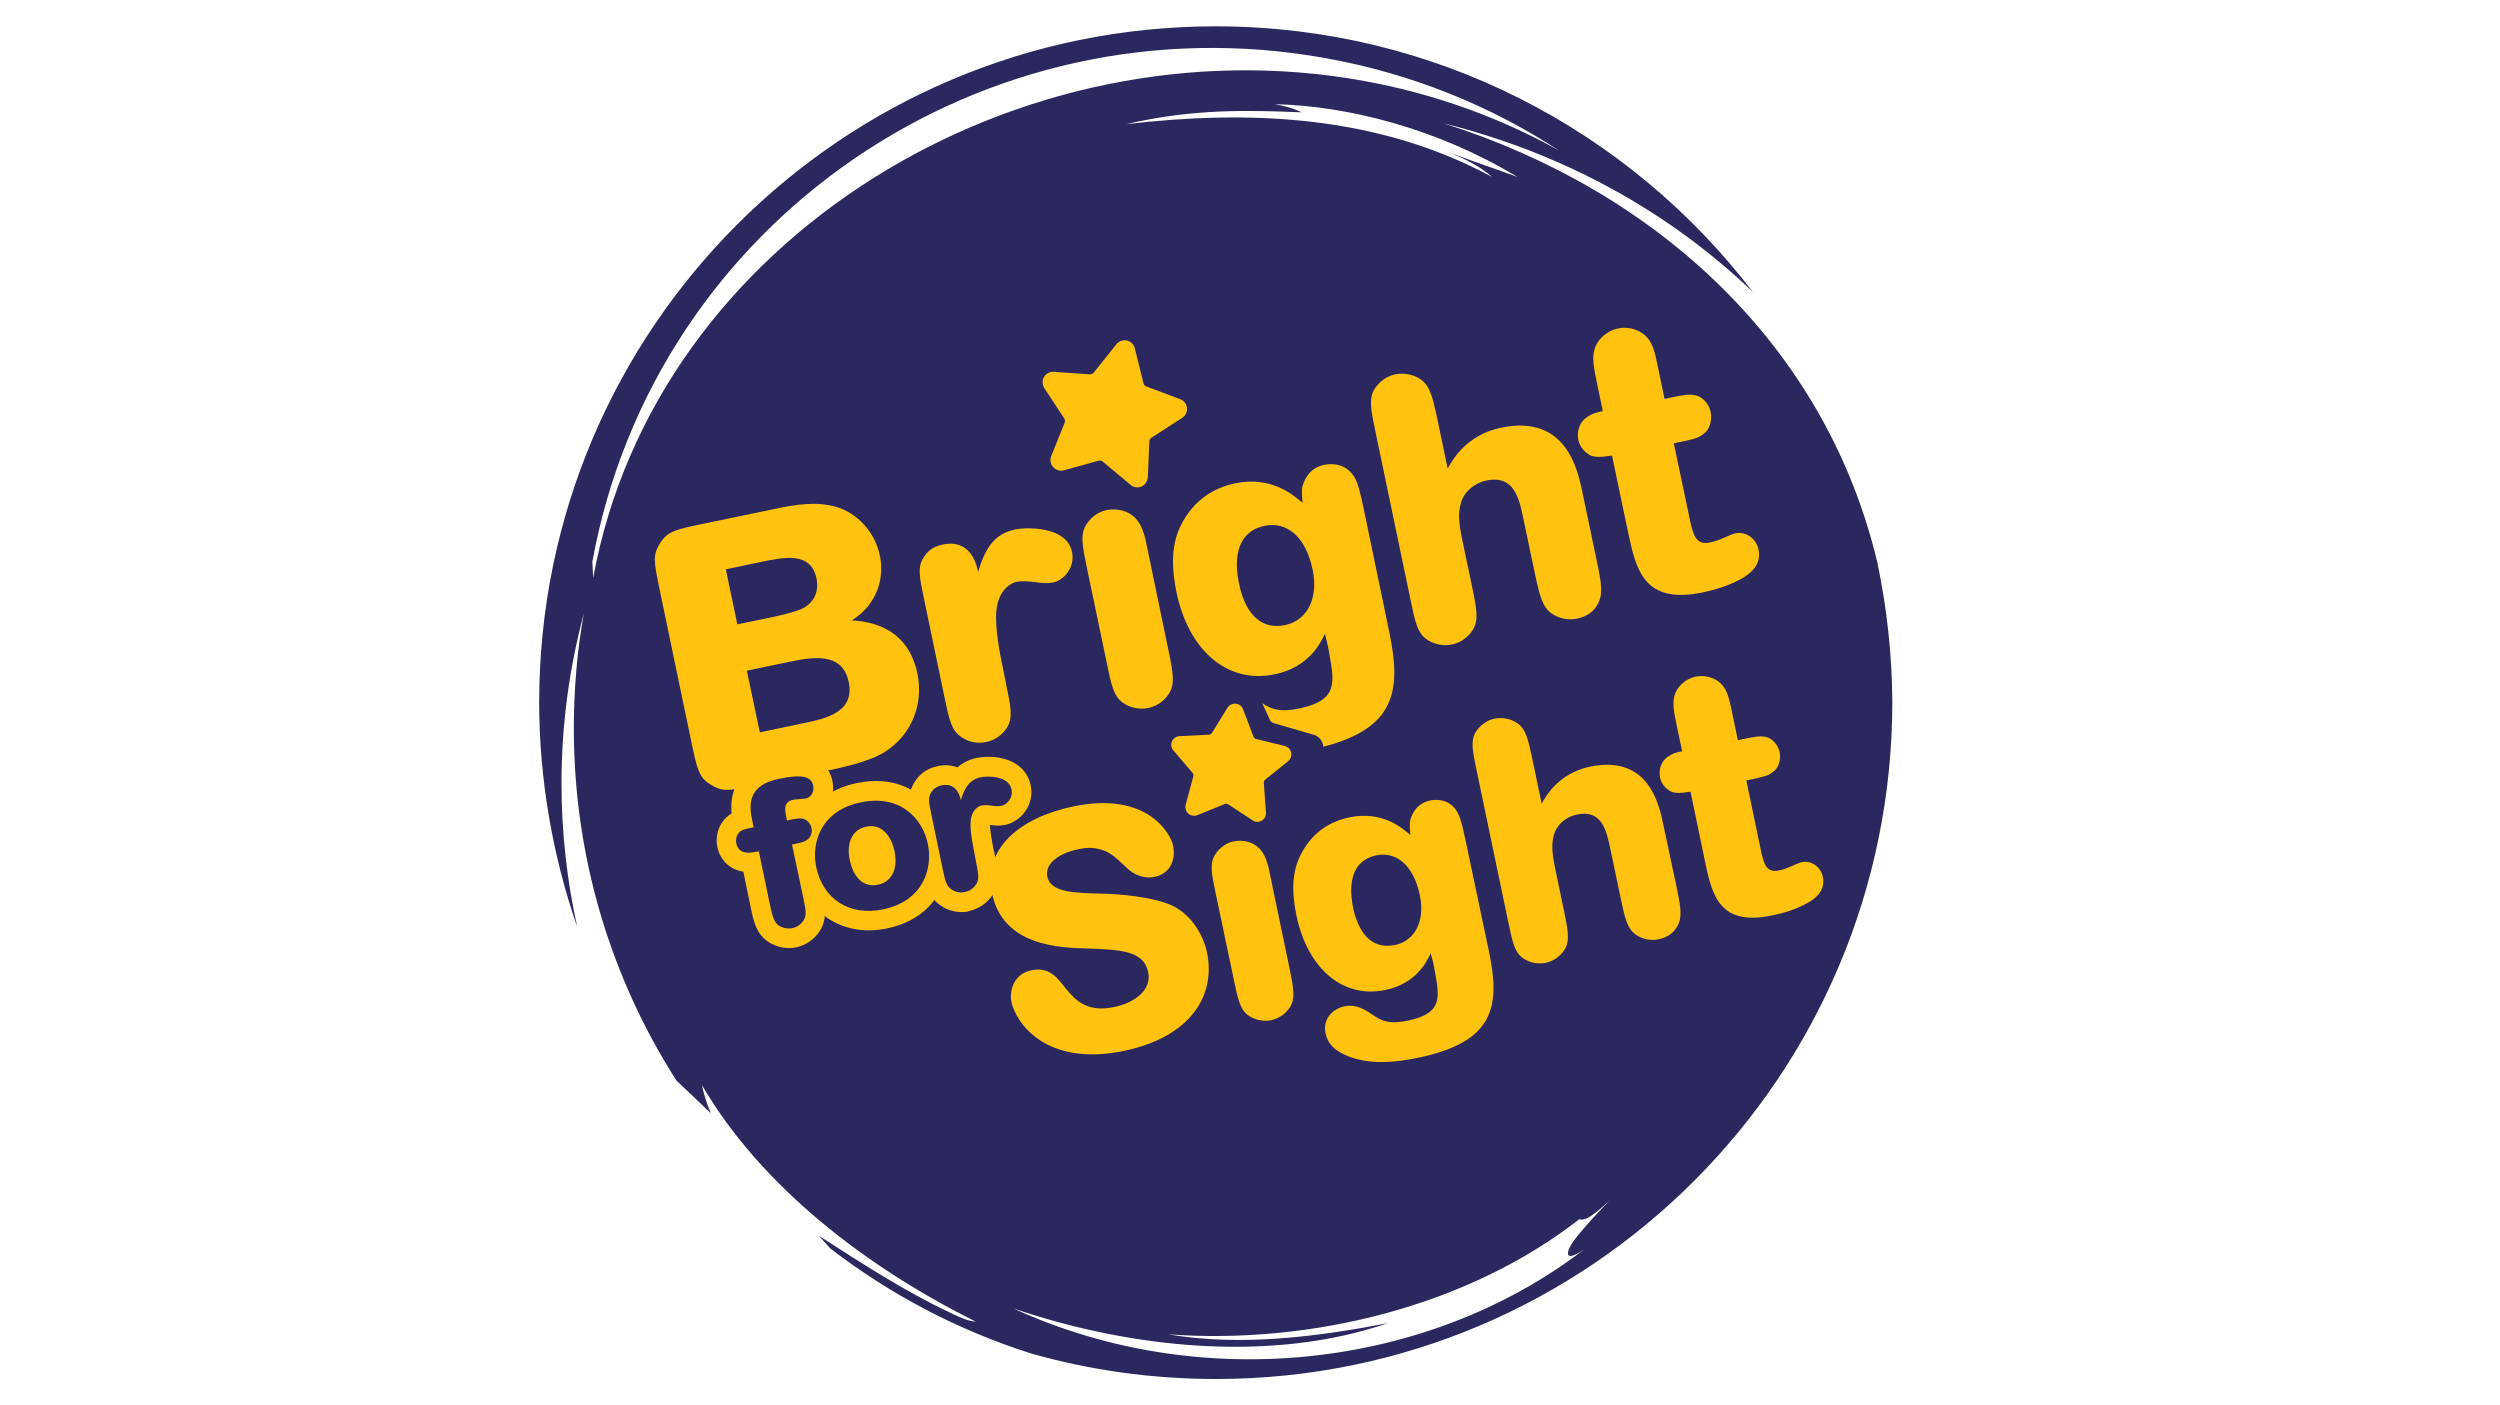 <?xml version="1.0" encoding="UTF-8"?> <!-- Generator: Adobe Illustrator 22.0.1, SVG Export Plug-In . SVG Version: 6.00 Build 0) --> <svg xmlns="http://www.w3.org/2000/svg" xmlns:xlink="http://www.w3.org/1999/xlink" id="Layer_1" x="0px" y="0px" viewBox="0 0 1500 843" style="enable-background:new 0 0 1500 843;" xml:space="preserve"> <style type="text/css"> .st0{fill:#2A285E;} .st1{fill:#FFC20E;} </style> <g> <path class="st0" d="M950.4,749.7c-94.5,72.5-231.3,86.5-342.5,35.3c70.9,24.2,155,32.8,224.8,8.9c-42.6,8.2-88.2,14.1-131.8,6.7 c86,6.3,179.8-16.9,246.7-69.1c4.5,2.1,14.4-8,18.1-11.1c-6.8,6.9-13.4,14-19.5,21.5C939.4,750.2,937.1,758.8,950.4,749.7 M355.9,346.8l-0.5-9.7C392.6,132.7,589.9-2.5,796,35c51.3,9.3,98.3,28.5,139.4,55.3c-35.4-19.7-74.6-34-116.8-41.7 C612.5,11,393.2,142.3,355.9,346.8 M910.5,106.2c-12.4-4.7-26.6-9.2-39.6-14.3c8.7,3.8,18.2,8.6,24.2,14.2 c-69-37.3-146.1-40.2-219.4-31.6c40.2-9.4,73.8-8.4,105.2-7.1c-5.1-2.6-10.6-3.9-16-4.9C808.2,63.5,862.1,76.9,910.5,106.2 M1126.5,337.9c-30.7-129.7-131.3-223-260.3-263.9c71.6,17.8,135.6,53.2,185.6,101.3c-74.2-97-191-159.5-322.5-159.5 c-224.2,0-405.8,181.7-405.8,405.8c0,45.4,8.1,92.3,22.8,134.4c-6.1-27.6-9.4-56.4-9.4-85.9c0-35.3,4.7-69.4,13.4-102 c-4,22.4-6,45.4-6,68.9c0,77.8,22.6,150.4,61.6,211.4c6.9,6.5,13.8,13,20.6,19.6c-2.3-5.4-4.2-11.1-5.3-16.9 c36.1,61.8,100,109.9,164.3,141.9c-5.5-0.5-10.5-3-15.2-5.3c-27.7-13-53.5-29.9-78.9-46.2c2.2,2.5,4.5,5,6.7,7.5 c35.8,27.6,76.5,49.1,120.6,63.1c35.2,10,72.4,15.3,110.9,15.3c224.1,0,405.8-181.7,405.8-406.4 C1135.2,392.5,1132.1,364.7,1126.5,337.9"></path> </g> <g> <g> <path class="st1" d="M455.3,470.8c-18.2,3.8-21.5,4.5-29-0.1c-7.1-4.2-8.1-9.5-11.7-26.6L396,354.8c-3.8-18.2-4.5-21.5,0.1-29 c4.5-7.1,9.5-8.2,26.6-11.7l40.5-8.4c15.1-3.2,26.4-5,38.8-1.5c11.7,3.5,22.9,14.4,25.9,29.1c2.1,9.9,0.1,20.1-5.2,27.8 c-4,6.1-9,9.4-11.6,11.1c7.2,0.6,33.1,2,39.3,31.8c4.1,19.5-4.3,37.2-18.8,46.7c-10.2,6.7-27.2,10-41.4,13L455.3,470.8z M442.4,374.6l20.8-4.3c1.5-0.3,15.3-3.2,19.6-5.9c7.3-4.7,8.3-11.6,7.1-17.3c-3.4-16.2-18.9-13-34.9-9.6l-19.5,4.1L442.4,374.6z M455.9,439.4l26.7-5.6c12.5-2.6,30.5-6.3,26.6-24.7c-3.9-18.6-22.9-14.6-36.1-11.9l-25,5.2L455.9,439.4z"></path> <path class="st1" d="M603.7,410.7c2.8,13.4,4.2,20.2,0.4,26c-2.1,3.2-6,7.2-12.4,8.5c-5,1.1-10.5,0.1-14.8-2.9 c-6-3.8-7.5-10.8-10.2-23.9l-12.4-59.6c-2.6-12.5-3.9-18.6-0.2-24.2c2.2-3.4,5-6.5,11.6-7.9c2.9-0.6,17.1-3.6,21.2,16.4 c4.9-17,11.8-23.3,22.6-25.5c5.5-1.1,30.3-2.4,33.7,13.5c2,9.4-4.9,17-11.3,18.4c-3.1,0.6-6.8,0.3-8.2,0.1 c-1.9-0.3-9.7-1.4-13.8-0.5c-2,0.4-10.9,3.6-12.1,17.6c-0.9,9.8,2.1,25.6,4.2,35.4L603.7,410.7z"></path> <path class="st1" d="M701.1,390.3c2.8,13.4,4,20.2,0.2,26c-2.1,3.2-6,7.2-12.4,8.5c-4.8,1-10.3,0.1-14.8-2.9 c-5.8-3.8-7.3-10.8-10-24l-12-57.4c-2.7-13.1-4.1-19.9-0.3-25.8c2.6-4,6.7-7.6,12.4-8.7c3.9-0.8,16.2-1.3,21.1,11.4 c1.9,4.6,2,6.4,3.9,15.4L701.1,390.3z"></path> <path class="st1" d="M833.6,379.4c7.6,36.4,3.6,59.8-46.8,70.3c-15.6,3.2-30.6,4.5-44.4-0.1c-13.8-4.7-16.3-11.4-17.3-16.3 c-2-9.4,5.1-16.2,12.5-17.7c8.1-1.7,13.4,2,20.6,6.9c5.6,3.6,11.3,4.7,21.3,2.6c23-4.8,21.3-15,18.1-32.8c-1-6-1.8-8.5-2.7-12 c-2.5,5.5-9.5,20-30.1,24.3c-28.9,6-51.8-15-58.9-49.2c-4.8-23.2-0.4-34.9,3.9-42.6c7-12.4,17.6-19.9,31.3-22.8 c21.9-4.6,35.3,7.3,40.4,11.7c-0.6-8.3-0.4-9.3,0.7-12c2.5-6.7,7.3-9.8,12.4-10.8c3.7-0.8,13.2-1.4,18.4,8 c1.9,3.7,2.9,7.4,5.4,19.2L833.6,379.4z M771.2,375c12.5-2.6,20.1-15.2,16.4-33.1c-4.2-20.4-15.9-29.1-28.8-26.4 c-21.7,4.5-16.4,29.9-15.3,35C746.4,364.4,754.1,378.6,771.2,375z"></path> <path class="st1" d="M958.1,336.7c2.8,13.4,3.9,20,0.4,26c-2.3,4.2-6.2,7.2-12.4,8.5c-4.8,1-10.3,0.1-14.8-2.9 c-5.8-3.8-7.5-10.8-10.3-23.9l-7-33.3c-2.4-11.4-5.2-26.3-22.1-22.8c-7.9,1.7-13.6,7.2-15.3,13.2c-1.7,6.3-1.6,11.1,0.9,23.1 l5.8,27.6c2.8,13.4,4,20.2,0.2,26c-2.1,3.2-6,7.2-12.4,8.5c-4.8,1-10.3,0.1-14.8-2.9c-5.8-3.8-7.3-10.8-10-24l-21-100.7 c-2.8-13.4-4.2-19.9-0.4-26c2.1-3,6-7.2,12.2-8.5c5-1,10.5-0.1,15,2.8c5.8,3.8,7.5,10.8,10.3,23.9l6.2,29.8 c3.3-6,11.8-20.3,32.1-24.5c39-8.1,45.9,25.2,48.7,38.5L958.1,336.7z"></path> <path class="st1" d="M1013.5,309.8c2.2,10.7,3.7,17.5,12.4,15.7c6.8-1.4,11.6-4.7,15.3-5.5c6.4-1.3,12.5,3.1,13.9,9.7 c1.7,8.1-3.2,13.2-8.8,16.7c-8.7,5.2-18.1,7.6-24.4,9c-35.3,7.4-40.2-12.9-45.1-36.3l-9.6-45.8c-5.5,0.9-10.6,1.5-13.8-0.5 c-2.4-1.6-5.5-4.3-6.4-8.9c-1.1-5.5,1.2-10.8,4.4-13c3.3-2.7,7.4-3.8,10.3-4.2l-3.4-16.2c-2.3-11.2-3-15.6-1.6-20.9 c1.4-5.3,6.8-11,14.1-12.5c7.4-1.6,14.5,1.5,17.9,5.9c2.8,3.5,4,7.2,5.8,15.9l4.2,20.4c11.6-2.4,14.4-3,18.8-2.1 c3.3,0.7,7.8,4.5,8.9,10c1,5-0.7,10.7-4.1,13c-3.6,2.8-5.1,3.1-18,5.8L1013.5,309.8z"></path> </g> <g> <g> <path class="st0" d="M790.9,455.2c2.5-2,3.6-5.2,2.9-8.3c-0.7-3.1-3-5.5-6.1-6.2l-23.4-6.8c-1.2-0.3-2.1-1.1-2.5-2.3l-9.7-21 c-1.1-3-3.8-5-7-5.3c-3.2-0.3-6.2,1.2-7.8,3.9L722,427.9c-0.6,1-1.7,1.7-2.9,1.7l-28.2,1.4c-3.2,0.2-5.9,2.1-7.2,5 c-1.2,2.9-0.7,6.2,1.3,8.7l18.3,21.5c0.8,0.9,1,2.2,0.7,3.3l-7.4,27.3c-0.6,2.4-0.2,4.9,1.1,6.9c2.2,3.2,6.4,4.5,10,3l26.1-10.8 c1.1-0.4,2.4-0.3,3.4,0.3l23.7,15.4c1.1,0.7,2.4,1.2,3.7,1.3c2.4,0.2,4.9-0.6,6.6-2.4c1.7-1.7,2.6-4,2.4-6.5l-2.2-28.2 c-0.1-1.2,0.4-2.4,1.3-3.1L790.9,455.2z"></path> </g> </g> <g> <g> <path class="st1" d="M709.2,250.8c2.1-1.3,3.2-3.6,3-6c-0.2-2.4-1.8-4.5-4.1-5.3l-20.3-7.6c-0.9-0.3-1.5-1.1-1.7-1.9l-5.2-21 c-0.6-2.4-2.5-4.2-4.8-4.7c-2.4-0.5-4.8,0.4-6.3,2.3l-13.5,16.9c-0.6,0.7-1.5,1.1-2.4,1.1l-21.6-1.5c-2.4-0.2-4.7,1-5.9,3.1 c-1.2,2.1-1.1,4.7,0.2,6.7l11.9,18.1c0.5,0.8,0.6,1.7,0.3,2.6l-8.1,20.1c-0.7,1.8-0.6,3.7,0.3,5.3c1.4,2.6,4.5,4,7.3,3.2 l20.9-5.8c0.9-0.2,1.9,0,2.5,0.6l16.6,13.9c0.8,0.7,1.7,1.1,2.7,1.4c1.8,0.4,3.8,0,5.2-1.2c1.5-1.1,2.3-2.8,2.5-4.7l0.9-21.6 c0-0.9,0.5-1.7,1.3-2.2L709.2,250.8z"></path> </g> </g> <g> <g> <path class="st1" d="M772.9,456.7c1.5-1.3,2.2-3.2,1.8-5.2c-0.4-1.9-1.9-3.4-3.8-3.9l-17.2-4.2c-0.7-0.2-1.3-0.7-1.6-1.4 l-6.3-16.5c-0.7-1.9-2.4-3.1-4.4-3.3c-2-0.2-3.8,0.8-4.9,2.4l-9.3,15.1c-0.4,0.6-1.1,1.1-1.8,1.1l-17.7,0.9 c-2,0.1-3.7,1.3-4.5,3.1c-0.8,1.8-0.5,3.9,0.8,5.4l11.5,13.5c0.5,0.6,0.7,1.4,0.5,2.1l-4.6,17.1c-0.4,1.5-0.1,3,0.7,4.3 c1.4,2,4,2.8,6.3,1.9l16.4-6.7c0.7-0.3,1.5-0.2,2.1,0.2l14.8,9.7c0.7,0.5,1.5,0.8,2.3,0.8c1.5,0.1,3-0.4,4.1-1.5 c1.1-1.1,1.6-2.5,1.5-4.1l-1.3-17.7c-0.1-0.7,0.2-1.5,0.8-2L772.9,456.7z"></path> </g> </g> <g> <path class="st1" d="M674.5,630.5c-47.3,9.9-65.1-17.2-67.7-29.5c-1.1-5.5,0.7-16.5,12-18.8c11.9-2.5,16.5,6,21,11.3 c5.8,7,12.8,14.1,28.7,10.7c12.9-2.7,22.6-10.5,20.4-21c-2.7-12.9-17-13.4-36.6-14.1c-17.3-0.5-50.5-1.6-57.1-33.1 c-5.5-26.3,15.8-45.2,48.6-52.1c44.9-9.4,58.6,16.7,60,23.2c2,9.7-2.4,17.2-10.9,19c-8.1,1.7-14.3-3-16.1-4.7 c-9.3-8.8-11.5-10.6-18-12.1c-4.6-1.1-9-0.4-12.1,0.3c-11.5,2.4-19.9,8.7-18.3,16.4c1.9,9.3,15.3,9.8,33.3,10.2 c10,0.2,29.7,1.9,41.1,6.9c10.9,4.9,19,16.7,21.4,28.4C729.5,596.9,714.9,622,674.5,630.5z"></path> <path class="st1" d="M773.7,580.9c2.5,12.1,3.6,18.2,0.2,23.5c-1.9,2.9-5.5,6.5-11.2,7.7c-4.3,0.9-9.3,0.1-13.3-2.6 c-5.3-3.4-6.6-9.8-9.1-21.7L729.4,536c-2.5-11.9-3.7-18-0.3-23.3c2.4-3.6,6-6.8,11.2-7.9c3.6-0.8,14.6-1.2,19.1,10.3 c1.7,4.2,1.8,5.8,3.5,13.9L773.7,580.9z"></path> <path class="st1" d="M893.4,571c6.9,32.9,3.2,54.1-42.3,63.6c-14.1,2.9-27.6,4.1-40.1-0.1c-12.4-4.2-14.8-10.3-15.7-14.7 c-1.8-8.5,4.6-14.6,11.3-16c7.3-1.5,12.2,1.8,18.7,6.2c5,3.3,10.2,4.3,19.3,2.4c20.8-4.3,19.3-13.5,16.3-29.6 c-0.9-5.4-1.6-7.7-2.5-10.8c-2.3,5-8.6,18.1-27.2,22c-26.1,5.4-46.8-13.6-53.3-44.5c-4.4-21-0.4-31.5,3.5-38.5 c6.3-11.2,15.9-18,28.3-20.6c19.8-4.1,31.9,6.6,36.5,10.6c-0.6-7.5-0.3-8.4,0.6-10.9c2.3-6,6.6-8.8,11.2-9.8 c3.4-0.7,11.9-1.3,16.6,7.3c1.7,3.4,2.6,6.7,4.9,17.4L893.4,571z M837.1,567c11.3-2.4,18.2-13.7,14.8-29.9 c-3.9-18.4-14.4-26.3-26.1-23.9c-19.6,4.1-14.8,27-13.9,31.6C814.6,557.5,821.6,570.2,837.1,567z"></path> <path class="st1" d="M1006,532.4c2.5,12.1,3.5,18.1,0.3,23.5c-2.1,3.7-5.6,6.5-11.2,7.7c-4.3,0.9-9.3,0.1-13.3-2.6 c-5.3-3.5-6.8-9.7-9.3-21.6l-6.3-30.1c-2.2-10.3-4.8-23.8-20-20.6c-7.1,1.5-12.3,6.5-13.8,12c-1.5,5.7-1.4,10,0.8,20.9l5.2,24.9 c2.5,12.1,3.6,18.3,0.2,23.5c-1.9,2.9-5.5,6.5-11.2,7.7c-4.4,0.9-9.3,0.1-13.3-2.6c-5.3-3.4-6.6-9.8-9.1-21.7l-19-91 c-2.5-12.1-3.8-18-0.4-23.5c1.9-2.7,5.5-6.5,11-7.7c4.6-0.9,9.5-0.1,13.5,2.5c5.3,3.4,6.8,9.7,9.3,21.6l5.6,26.9 c3-5.4,10.6-18.3,29-22.2c35.2-7.3,41.5,22.7,44,34.8L1006,532.4z"></path> <path class="st1" d="M1056.1,508.1c2,9.7,3.3,15.8,11.2,14.2c6.1-1.3,10.5-4.3,13.8-5c5.7-1.2,11.3,2.8,12.6,8.7 c1.5,7.3-2.9,12-8,15.1c-7.9,4.7-16.3,6.9-22.1,8.1c-31.9,6.7-36.3-11.6-40.7-32.8l-8.6-41.4c-5,0.8-9.6,1.4-12.5-0.5 c-2.2-1.4-5-3.9-5.8-8.1c-1-4.9,1.1-9.7,4-11.8c3-2.5,6.7-3.5,9.3-3.8l-3.1-14.6c-2.1-10.1-2.7-14.1-1.5-18.9 c1.3-4.8,6.2-10,12.7-11.3c6.7-1.4,13.1,1.4,16.2,5.3c2.5,3.2,3.6,6.5,5.3,14.4l3.8,18.4c10.5-2.2,13.1-2.7,17-1.9 c3,0.6,7,4.1,8.1,9.1c0.9,4.5-0.7,9.6-3.8,11.7c-3.2,2.5-4.6,2.8-16.2,5.3L1056.1,508.1z"></path> </g> <g> <path class="st1" d="M529.6,511.8c0.5,4.1-1.9,7.8-5.4,8.2c-3.5,0.4-6.7-2.6-7.2-6.7c-0.5-4.1,1.9-7.8,5.4-8.2 C525.8,504.7,529.1,507.7,529.6,511.8z"></path> <g> <g> <path class="st1" d="M482,538.2c1.5,7.2,2.3,10.9,0.2,14c-1.1,1.7-3.3,3.9-6.7,4.6c-2.6,0.5-5.5,0-8-1.5 c-3.1-2.1-4.1-5.8-5.5-12.9l-6.6-31.7l-3.5,0.6c-6.7,1.2-9.3-1.9-10-5.3c-0.4-1.9-0.1-4.1,1-5.8c1.6-2.4,4.6-2.9,6.8-3.4 l2.6-0.5l-0.8-3.8c-2.2-10.3-2.5-21.5,16-25.3c15.7-3.3,19.5-0.6,20.5,4.1c0.8,3.9-1.5,7.1-4.5,7.7c-1.2,0.2-6.4,0.5-7.4,0.7 c-6.2,1.3-5.1,6.3-4.4,9.5l0.6,3c5.8-1.2,7.5-1.6,9.7-1c1.9,0.5,4.3,2.4,5,5.4c0.6,2.7-0.5,5.8-2.4,7.1c-1.9,1.5-3.2,1.8-9.3,3 L482,538.2z"></path> <path class="st1" d="M476.1,568.7c-5.2,0.6-10.5-0.6-15-3.5c-7.4-4.9-8.9-12.4-10.6-20.4L446,523c-8.9-1.3-14.1-7.8-15.6-14.7 c-1-5.1-0.1-10.4,2.7-14.6c1.7-2.6,3.8-4.4,5.9-5.6c-0.5-4.9-0.2-10.2,2-15.4c3.8-8.8,11.9-14.6,24.1-17.1 c2.8-0.6,5.4-1,7.7-1.3c20.1-2.4,25.4,8,26.7,14.5c1.3,6.5-0.7,12.8-5,17c1.9,2.3,3.3,5.1,3.9,8.2c1.5,7.2-1.3,14.9-6.9,18.9 c-0.9,0.7-1.7,1.2-2.6,1.7l4.4,21.2c1.7,8.4,3.2,15.7-1.5,22.9c-3.3,5-8.3,8.5-14.1,9.7C477.3,568.5,476.7,568.6,476.1,568.7 L476.1,568.7z M451.3,508.5l0.7,2.8l-0.5-2.9C451.4,508.4,451.3,508.4,451.3,508.5L451.3,508.5z M449.2,499.8l2,8.5 c0.1-0.1,0.1-0.1,0.2-0.1l-1.4-8.2C449.7,499.8,449.4,499.8,449.2,499.8L449.2,499.8z"></path> </g> <g> <path class="st1" d="M516.6,481.3c23.6-4.9,37,9.6,40.2,24.9c3.2,15.3-3.2,34.4-26.8,39.3c-20.1,4.2-36.1-5.9-40.2-25.5 C486.9,506.1,492.2,486.4,516.6,481.3z M527,530.8c7-1.5,12.3-8,9.8-20.1c-1.9-9-7.6-16.7-17.1-14.7c-9.4,2-11.7,11.3-9.9,19.9 C511.5,523.7,516.4,533,527,530.8z"></path> <path class="st1" d="M527.6,557.8c-24.4,3-44.2-11.3-49.2-35.4c-2.2-10.5-0.6-21.7,4.3-30.7c4.3-7.9,13.3-18.1,31.5-21.9 c1.7-0.3,3.4-0.6,5-0.8c28-3.4,45.1,15.6,49.1,34.8c4.6,21.8-6.3,47.1-35.9,53.2C530.8,557.4,529.2,557.6,527.6,557.8 L527.6,557.8z M522.7,507.4l-0.5,0.1c-0.4,0.1-0.5,0.2-0.5,0.2c-0.3,0.3-1,2.4-0.3,5.8c0.8,3.7,2.2,5.7,2.7,6l0.6-0.1 c1.9-0.4,0.7-6.1,0.7-6.2C524.5,509.2,523,507.6,522.7,507.4L522.7,507.4z"></path> </g> <g> <path class="st1" d="M585.7,516.6c1.5,7.2,2.3,10.9,0.2,14c-1.1,1.7-3.3,3.9-6.7,4.6c-2.7,0.6-5.7,0.1-8-1.5 c-3.3-2-4.1-5.8-5.5-12.9l-6.7-32.2c-1.4-6.7-2.1-10.1-0.1-13.1c1.2-1.9,2.7-3.5,6.3-4.3c1.5-0.3,9.2-1.9,11.5,8.9 c2.6-9.2,6.4-12.6,12.2-13.8c3-0.6,16.4-1.3,18.2,7.3c1.1,5.1-2.6,9.2-6.1,9.9c-1.7,0.3-3.7,0.1-4.4,0.1c-1-0.2-5.2-0.8-7.5-0.3 c-1.1,0.2-5.9,2-6.5,9.5c-0.5,5.3,1.2,13.8,2.3,19.2L585.7,516.6z"></path> <path class="st1" d="M579.7,547.1c-5.3,0.6-10.6-0.6-15-3.6c-7.3-4.7-8.8-12-10.6-20.4l-6.7-32.2c-1.7-8-3.1-14.9,1.5-21.9 c2.1-3.2,5.8-7.7,13.7-9.3c0.5-0.1,1.2-0.3,2.1-0.4c3.1-0.4,6.5-0.1,9.8,1.1c2.9-2.6,6.8-4.7,11.8-5.7c0.5-0.1,1.2-0.2,2-0.3 c12.9-1.6,27.2,3,30.1,16.7c2.5,11.8-5.9,21.9-15.2,23.8c-2.7,0.6-5.1,0.6-8.1,0.2l-0.5-0.1c-0.2,0-0.4-0.1-0.6-0.1 c0,2.3,0.5,6.6,2.1,14.5l1,4.6c1.8,8.4,3.3,15.7-1.5,22.9c-3.3,5-8.3,8.4-14.1,9.7C580.9,546.9,580.3,547,579.7,547.1 L579.7,547.1z M569.7,482.7c0.2,1.1,0.5,2.3,0.7,3.4l0.7,3.1c0.4-2.4,1.1-4.5,2.1-6.4L569.7,482.7L569.7,482.7z"></path> </g> </g> <g> <path class="st0" d="M481.9,538.3c1.5,7.2,2.3,10.9,0.2,14c-1.1,1.7-3.3,3.9-6.7,4.6c-2.6,0.5-5.6,0-8-1.5 c-3.1-2.1-4-5.8-5.5-12.9l-6.6-31.7l-3.5,0.6c-6.7,1.1-9.3-1.9-10-5.3c-0.4-1.9-0.1-4.1,1-5.8c1.6-2.4,4.6-2.9,6.8-3.4l2.6-0.5 l-0.8-3.8c-2.2-10.3-2.5-21.5,16-25.3c15.7-3.3,19.5-0.6,20.5,4.1c0.8,3.9-1.5,7.1-4.4,7.7c-1.2,0.2-6.5,0.5-7.4,0.7 c-6.2,1.3-5.1,6.3-4.5,9.5l0.6,3c5.8-1.2,7.5-1.6,9.7-1c2,0.5,4.3,2.4,5,5.4c0.6,2.7-0.5,5.8-2.4,7c-1.9,1.5-3.2,1.8-9.3,3 L481.9,538.3z"></path> <path class="st0" d="M516.5,481.4c23.6-4.9,37,9.6,40.2,24.9c3.2,15.3-3.2,34.4-26.8,39.3c-20.1,4.2-36.1-5.9-40.2-25.5 C486.8,506.1,492.1,486.5,516.5,481.4z M526.9,530.8c7-1.5,12.3-8,9.8-20.1c-1.9-9-7.6-16.7-17-14.7c-9.4,1.9-11.7,11.3-9.9,19.9 C511.4,523.7,516.3,533.1,526.9,530.8z"></path> <path class="st0" d="M585.5,516.6c1.5,7.2,2.3,10.9,0.2,14c-1.1,1.7-3.3,3.9-6.7,4.6c-2.7,0.6-5.7,0.1-8-1.5 c-3.3-2-4-5.8-5.5-12.9l-6.7-32.2c-1.4-6.8-2.1-10.1-0.1-13.1c1.2-1.9,2.7-3.5,6.3-4.3c1.5-0.3,9.2-1.9,11.5,8.9 c2.7-9.2,6.4-12.6,12.2-13.8c3-0.6,16.4-1.3,18.2,7.3c1.1,5.1-2.7,9.2-6.1,9.9c-1.7,0.3-3.7,0.1-4.4,0.1c-1-0.2-5.2-0.8-7.5-0.3 c-1.1,0.2-5.9,2-6.5,9.5c-0.5,5.3,1.2,13.8,2.3,19.2L585.5,516.6z"></path> </g> </g> </g> </svg> 